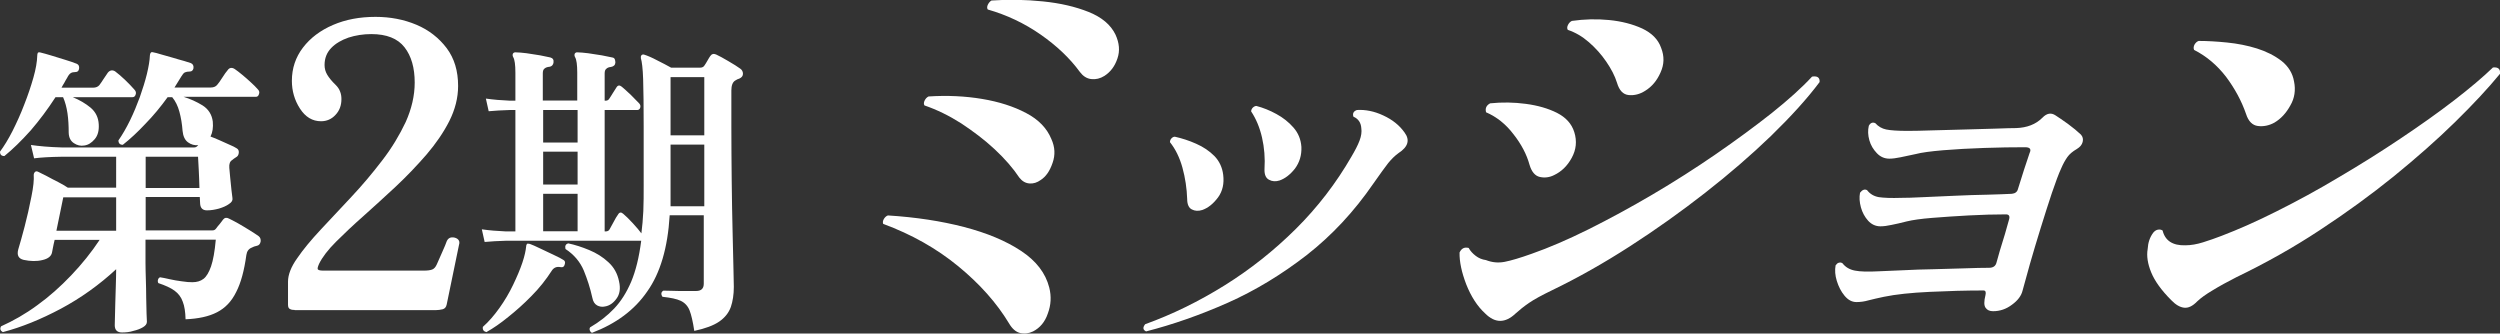<?xml version="1.0" encoding="utf-8"?>
<!-- Generator: Adobe Illustrator 25.2.1, SVG Export Plug-In . SVG Version: 6.00 Build 0)  -->
<svg version="1.1" id="レイヤー_1" xmlns="http://www.w3.org/2000/svg" xmlns:xlink="http://www.w3.org/1999/xlink" x="0px"
	 y="0px" width="1422.7px" height="189.8px" viewBox="0 0 1422.7 189.8" style="enable-background:new 0 0 1422.7 189.8;"
	 xml:space="preserve">
<rect x="0" y="0" width="1422.7" height="189.8" fill="#333333" stroke="none"/>
<style type="text/css">
	.st0{enable-background:new    ;}
	.st1{fill:#FFFFFF;}
</style>
<g class="st0">
	<path class="st1" d="M587.9,188.6c-2.5,1.2-5,1.5-7.4,0.9c-2.4-0.6-4.5-2.4-6.3-5.5c-7-11.6-16.6-22.4-28.9-32.5
		c-12.3-10.1-26.5-18.1-42.7-24.1c-0.3-0.8-0.2-1.8,0.4-2.8c0.6-1,1.4-1.7,2.3-2c15.9,1,30.3,3.2,43.4,6.6
		c13,3.4,23.8,7.9,32.4,13.6c8.6,5.7,13.9,12.6,16,20.8c1.3,5.1,1,10-0.8,14.8C594.7,183.2,591.8,186.6,587.9,188.6L587.9,188.6z
		 M592.3,102.4c-2.1,1.5-4.2,2.2-6.5,2c-2.3-0.2-4.1-1.3-5.7-3.3c-3.6-5.4-8.3-10.8-14.1-16.2c-5.8-5.4-12.2-10.2-19-14.7
		c-6.9-4.4-13.9-7.8-20.9-10.2c-0.5-0.8-0.4-1.8,0.1-2.8c0.5-1,1.2-1.8,2.2-2.3c10.7-0.7,20.9-0.2,30.5,1.4c9.6,1.6,18,4.3,25,8
		c7.1,3.7,11.9,8.7,14.4,14.8c2.1,4.6,2.3,9.1,0.7,13.6C597.4,97.4,595.2,100.5,592.3,102.4L592.3,102.4z M628.5,43.2
		c-2.4,1.5-4.9,2.1-7.5,1.8c-2.6-0.3-4.7-1.7-6.5-4.1c-5.7-7.8-13.2-14.9-22.4-21.3c-9.2-6.4-19.2-11.1-30-14.2
		c-0.5-0.8-0.4-1.8,0.1-2.8c0.5-1,1.2-1.8,2-2.3c9.7-0.7,19.5-0.5,29.3,0.5c9.9,1,18.5,3,26,6c7.5,3,12.6,7.3,15.3,12.9
		c2.2,4.8,2.6,9.3,1.1,13.6C634.4,37.8,631.9,41,628.5,43.2z"/>
	<path class="st1" d="M684.2,119.5c-2.2,0.7-4.2,0.6-5.9-0.3c-1.7-0.8-2.7-2.8-2.7-5.9c-0.2-6.1-1.1-12.1-2.7-17.9
		c-1.6-5.8-4-10.6-7.1-14.5c0-0.8,0.3-1.6,0.9-2.2c0.6-0.6,1.2-0.9,1.9-0.9c4,0.9,8.1,2.2,12.1,4c4.1,1.8,7.5,4.1,10.4,7
		c2.8,2.9,4.5,6.5,5,10.7c0.6,4.9-0.3,9.2-2.9,12.8C690.5,115.9,687.6,118.3,684.2,119.5L684.2,119.5z M652.2,188.6
		c-1.8-0.9-2-2.2-0.5-4.1c15.5-5.6,30.6-13,45.2-22.1c14.6-9.1,28.1-19.8,40.5-32.1c12.4-12.3,23-26.1,31.7-41.2
		c2-3.4,3.6-6.4,4.6-9.1c1-2.6,1.3-5,1-7c-0.2-3.2-1.7-5.4-4.5-6.6c-0.6-1.9,0.1-3.1,2-3.8c4.8-0.3,9.9,0.7,15,3.1
		c5.2,2.4,9.2,5.6,12.1,9.7c3.2,4.3,2,8.2-3.4,11.7c-2.1,1.5-4,3.4-5.9,5.7c-1.8,2.3-4.6,6.2-8.4,11.6c-11,16-23.6,29.5-37.9,40.7
		c-14.3,11.1-29.3,20.2-45,27.2C682.9,179.3,667.4,184.7,652.2,188.6L652.2,188.6z M728.2,102.7c-2.2,0.7-4.2,0.6-6-0.4
		c-1.8-0.9-2.7-2.9-2.6-6c0.4-6.3-0.1-12.3-1.4-18c-1.3-5.7-3.4-10.7-6.2-14.9c0-0.8,0.4-1.6,1-2.2c0.7-0.6,1.3-0.9,2-0.9
		c3.8,1,7.6,2.5,11.4,4.6c3.7,2,7,4.6,9.7,7.7c2.7,3.1,4.2,6.7,4.5,11c0.2,4.8-1.1,8.9-3.7,12.4C734.2,99.4,731.3,101.6,728.2,102.7
		L728.2,102.7z"/>
	<path class="st1" d="M884.5,99.6c-2.7,1.4-5.5,1.7-8.2,1.1c-2.7-0.6-4.7-2.9-5.9-7c-1.6-5.8-4.6-11.6-9.1-17.3
		c-4.4-5.8-9.6-9.9-15.6-12.5c-0.6-2.2,0.1-3.9,2.3-5.1c6.8-0.7,13.6-0.6,20.3,0.3c6.8,0.9,12.7,2.6,17.7,5.1
		c5.1,2.6,8.4,6.2,9.9,11c1.6,5.1,1.1,10-1.5,14.7C891.9,94.5,888.5,97.7,884.5,99.6L884.5,99.6z M845.2,178.4
		c-4.6-4.2-8.1-9.8-10.8-16.6c-2.6-6.8-3.9-12.8-3.8-18.1c1.1-2.4,2.8-3.2,5.2-2.6c0.9,1.7,2.3,3.2,4,4.5c1.7,1.3,3.6,2.1,5.8,2.4
		c3.6,1.4,7.1,1.7,10.7,1c3.6-0.7,8.7-2.2,15.4-4.6c9.7-3.4,20.4-8,32.3-13.9c11.8-5.9,24-12.5,36.4-19.8c12.4-7.3,24.5-15,36.1-23
		c11.6-8,22.2-15.8,31.7-23.3c9.5-7.6,17.2-14.5,23-20.8c3-0.5,4.5,0.5,4.3,3.1c-7.1,9.5-16.4,19.7-27.6,30.6
		c-11.3,10.9-23.8,21.7-37.5,32.4c-13.7,10.7-28,20.9-42.9,30.5c-14.9,9.6-29.6,17.9-44.1,24.9c-6,2.9-10.4,5.3-13.3,7.3
		c-2.9,2-5.4,4-7.6,6C856.6,184,850.8,184,845.2,178.4L845.2,178.4z M936.2,51.7c-3,1.9-6.1,2.7-9.3,2.4c-3.2-0.3-5.4-2.6-6.7-7
		c-1.2-3.9-3.3-7.9-6.1-12s-6.1-7.8-9.9-11.1s-7.8-5.6-12-7c-0.5-0.8-0.4-1.8,0.1-2.8c0.5-1,1.2-1.8,2.2-2.3
		c7.1-1,14.1-1.2,21.2-0.5c7.1,0.7,13.3,2.3,18.8,4.8c5.5,2.6,9.1,6.2,10.8,11c1.9,4.8,1.8,9.4-0.3,14
		C943,45.8,940.1,49.3,936.2,51.7z"/>
	<path class="st1" d="M1134.2,177.1c-1.9,0-3.3-0.6-4.2-1.9c-1-1.3-1-3.7-0.1-7.3c0.4-1.7,0-2.6-1.1-2.6c-10,0-20.3,0.3-30.8,0.8
		c-10.5,0.5-19.1,1.4-25.9,2.8c-3.4,0.7-6.3,1.4-8.7,2c-2.4,0.7-4.7,1-6.9,1c-2.6,0-4.8-1.2-6.8-3.6c-2-2.4-3.4-5.2-4.4-8.4
		c-1-3.2-1.2-6.2-0.7-8.9c0.6-0.8,1.2-1.4,1.9-1.5c0.7-0.2,1.4-0.1,2,0.3c1.7,2.2,4,3.6,7.1,4.2c3.1,0.6,7.5,0.7,13.2,0.4
		c3.8-0.2,8.5-0.4,14.1-0.6c5.6-0.3,11.5-0.5,17.8-0.6c6.2-0.2,12.1-0.3,17.6-0.5c5.5-0.2,10-0.3,13.6-0.3c2.4,0,3.8-1,4.3-3.1
		c0.3-1.2,0.9-3.3,1.8-6.4c0.9-3.1,1.9-6.3,3-9.8c1-3.5,1.8-6.3,2.4-8.5c0.4-1.7-0.2-2.6-1.9-2.6c-6.5,0-13.5,0.2-21.1,0.6
		c-7.6,0.4-14.5,0.9-20.9,1.4c-6.3,0.5-11.1,1.2-14.4,2c-3.4,0.9-6.3,1.5-8.7,2c-2.3,0.5-4.4,0.8-6.3,0.8c-2.7,0-5.1-1.1-7-3.2
		c-1.9-2.1-3.3-4.7-4.1-7.6c-0.8-3-1-5.7-0.5-8.3c1.3-1.7,2.6-2.2,4-1.5c1.7,2.2,3.9,3.5,6.7,4c2.8,0.4,7,0.6,12.7,0.4
		c2.9,0,7.1-0.1,12.7-0.4c5.6-0.3,11.6-0.5,18-0.8c6.4-0.3,12.6-0.5,18.5-0.6c5.9-0.2,10.5-0.3,13.8-0.5c1.9-0.2,3.1-1.1,3.5-2.8
		c0.9-2.9,2.1-6.6,3.5-11.1c1.5-4.5,2.5-7.6,3.1-9.3c1.1-2.2,0.2-3.3-2.5-3.3c-7.1,0-14.9,0.1-23.3,0.4c-8.4,0.3-16.2,0.7-23.3,1.3
		c-7.1,0.6-12.4,1.3-15.8,2.2c-3.2,0.7-6.1,1.3-8.5,1.8c-2.4,0.5-4.6,0.8-6.4,0.8c-2.7,0-5.1-1-7.1-3.1s-3.5-4.5-4.3-7.4
		c-0.8-2.9-0.9-5.6-0.3-8.2c0.9-1.7,2.2-2.2,3.7-1.5c1.7,1.9,3.8,3.1,6.2,3.6c2.4,0.5,6.5,0.8,12.3,0.8c3.4,0,8.1-0.1,14-0.3
		c5.9-0.2,12.1-0.3,18.6-0.5c6.5-0.2,12.4-0.3,17.7-0.5c5.3-0.2,9.1-0.3,11.3-0.3c6.2-0.2,11.2-2.1,15-5.9c2.5-2.6,5-3,7.5-1.3
		c1.6,1,3.9,2.6,7,4.8c3,2.2,5.5,4.3,7.4,6.1c1.1,1.2,1.4,2.6,1,4.2c-0.4,1.6-1.5,2.9-3.3,4c-2.4,1.4-4.2,2.9-5.4,4.6
		c-1.2,1.7-2.4,3.8-3.5,6.4c-1.5,3.2-3.2,7.9-5.3,14c-2,6.1-4.2,12.8-6.4,20c-2.2,7.2-4.3,14-6.1,20.4c-1.8,6.4-3.2,11.4-4.2,15.2
		c-0.7,2.9-2.7,5.6-6,8C1141.7,175.9,1138.1,177.1,1134.2,177.1L1134.2,177.1z"/>
	<path class="st1" d="M1294.3,69.8c-3.1,1.7-6.3,2.3-9.4,1.9c-3.1-0.4-5.4-2.7-6.7-6.8c-2.6-7.5-6.4-14.5-11.4-21.2
		c-5.1-6.6-11.1-11.7-18.2-15.3c-0.4-1-0.3-2,0.3-3.1c0.6-1,1.4-1.7,2.3-2c4.9,0,10.3,0.3,16.2,0.9c5.9,0.6,11.6,1.7,17,3.4
		c5.4,1.7,10.1,4.1,14,7.1c3.9,3.1,6.3,7,7.1,11.7c1,4.9,0.3,9.5-2.1,13.6C1301,64.4,1298,67.6,1294.3,69.8L1294.3,69.8z
		 M1250.4,171.5c-2.6,2.7-5.1,3.9-7.5,3.6c-2.5-0.3-4.9-1.8-7.3-4.3c-5.6-5.6-9.4-10.9-11.4-15.8c-2-4.9-2.7-9.3-2-13.3
		c0.2-3.6,1.2-6.6,3.1-9.2c0.8-1,1.7-1.6,2.7-1.8c1.1-0.2,2,0,2.7,0.5c1.4,5.8,5.8,8.6,12.9,8.4c3.2,0,6.6-0.6,10.1-1.7
		c3.5-1.1,7-2.3,10.6-3.7c9.4-3.6,19.9-8.2,31.4-14c11.6-5.8,23.4-12.2,35.4-19.4c12.1-7.1,23.7-14.4,34.9-21.9
		c11.2-7.5,21.4-14.7,30.6-21.8c9.2-7.1,16.5-13.3,22.1-18.7c3-0.3,4.3,0.9,4,3.6c-6.8,8.3-15.4,17.5-25.6,27.5
		c-10.2,10-21.9,20.3-34.9,30.9c-13,10.5-27,20.7-42.1,30.6c-15,9.9-30.9,18.8-47.5,26.8c-5.1,2.6-9.5,5-13.4,7.4
		C1255.3,167.5,1252.4,169.6,1250.4,171.5L1250.4,171.5z"/>
</g>
<g>
	<path class="st1" d="M2.5,88.8C0.8,88.8,0,88,0,86.3c2.3-3.1,4.7-7,7.1-11.7c2.4-4.8,4.7-9.8,6.7-15.1c2.1-5.3,3.8-10.4,5.2-15.3
		c1.4-4.9,2.1-9.1,2.2-12.5c0-0.6,0.1-1.1,0.3-1.6c0.3-0.4,0.9-0.4,1.6-0.2c1.5,0.4,3.6,0.9,6.1,1.7c2.5,0.8,5.1,1.6,7.8,2.4
		c2.7,0.8,4.9,1.6,6.7,2.3c1.1,0.5,1.5,1.4,1.3,2.8c-0.2,1.3-0.9,1.9-2.1,1.9c-1.1,0-2,0.2-2.6,0.6c-0.7,0.4-1.4,1.3-2.1,2.7
		c-0.6,0.9-1.1,1.9-1.6,2.8c-0.6,0.9-1.1,1.9-1.6,2.8H53c1.5,0,2.7-0.5,3.5-1.4c0.7-0.9,1.5-2.1,2.4-3.5c0.9-1.4,1.8-2.6,2.5-3.7
		c1.2-1.4,2.6-1.6,4.1-0.7c1.6,1.2,3.5,2.8,5.6,4.8c2.1,2,3.8,3.8,5.3,5.5c0.9,0.9,1.2,1.9,0.8,2.9c-0.3,1-0.9,1.5-1.8,1.5h-34
		c3.9,1.6,7.3,3.6,10.2,6c2.8,2.4,4.4,5.5,4.6,9.5c0.2,3.5-0.5,6.3-2.3,8.4c-1.8,2.1-3.7,3.3-5.9,3.6c-2.1,0.4-4.1-0.1-5.9-1.3
		c-1.9-1.2-2.9-3.2-3-5.9c0-4.1-0.2-7.8-0.7-11.2c-0.5-3.3-1.3-6.4-2.5-9.1h-4.3c-4.4,6.8-9.1,13.1-14.1,18.9
		C12.2,80.1,7.3,84.9,2.5,88.8z M69.4,189.2c-2.7,0-4.1-1.4-4.1-4.1c0-0.5,0-1.8,0.1-4.1c0.1-2.2,0.1-5,0.2-8.2
		c0.1-3.2,0.2-6.6,0.3-10c0.1-3.5,0.2-6.7,0.2-9.6c-9.6,8.9-20.1,16.4-31.5,22.5c-11.3,6-22.3,10.5-33,13.3c-1.4-0.8-1.8-1.9-1-3.3
		c6.9-3.1,13.8-7,20.6-12c6.8-4.9,13.2-10.6,19.3-17c6.1-6.4,11.5-13.1,16.2-20.2H31.1c-0.4,1.8-0.8,3.3-1,4.6
		c-0.2,1.3-0.4,2.2-0.5,2.6c-0.4,2.1-2.3,3.6-5.5,4.3c-3.2,0.8-6.8,0.7-10.6-0.1c-3-0.7-4-2.7-3.1-6c1-3.3,2.2-7.6,3.6-12.9
		c1.4-5.3,2.7-11.1,3.9-17.2c1.1-5.4,1.5-9.5,1.3-12.2c0-0.8,0.3-1.4,0.8-1.8c0.4-0.4,1-0.4,1.8,0c1.1,0.5,2.7,1.3,4.8,2.4
		c2.1,1.1,4.2,2.3,6.5,3.4c2.2,1.2,4.1,2.2,5.5,3.2h27.5V89.2H35c-6.6,0.1-11.8,0.4-15.6,0.9l-1.8-7.6c4.7,0.7,10.5,1.2,17.4,1.4
		h75.6c0.8,0,1.4-0.4,2-1.1l0.2-0.2c-2.1,0.2-4-0.3-5.8-1.6c-1.8-1.3-2.8-3.5-3.1-6.5c-0.3-4-0.9-7.6-1.8-10.9
		c-0.9-3.3-2.2-6-4.1-8.3h-2.6c-3.9,5.4-8.1,10.5-12.6,15.1c-4.4,4.7-8.7,8.7-12.9,12c-1.6,0-2.5-0.8-2.5-2.5
		c2.3-3.3,4.5-7.1,6.6-11.4c2.1-4.3,3.9-8.7,5.6-13.3c1.6-4.6,3-9,4-13.1c1-4.2,1.6-7.7,1.7-10.5c0-0.7,0.2-1.2,0.5-1.6
		c0.3-0.4,0.8-0.4,1.5-0.2c0.8,0.1,2.2,0.5,4.2,1.1c2,0.6,4.2,1.2,6.7,1.9c2.4,0.7,4.6,1.4,6.6,1.9c2,0.6,3.2,1,3.8,1.2
		c1.2,0.5,1.7,1.5,1.5,3c-0.3,1.2-1,1.8-2.1,1.8c-1.2,0-2.1,0.2-2.8,0.5c-0.7,0.4-1.3,1.1-2,2.3l-3.9,6.3H120c1.5,0,2.7-0.5,3.5-1.4
		c0.8-0.9,1.8-2.3,3-4.2c1.2-1.9,2.2-3.3,3-4.2c1-1.5,2.4-1.8,4.1-0.7c1.2,0.8,2.6,1.9,4.3,3.3s3.3,2.8,4.9,4.3
		c1.6,1.5,2.9,2.7,3.8,3.8c0.9,0.8,1.2,1.8,0.8,2.8c-0.3,1.1-0.9,1.6-1.8,1.6h-41.1c3.8,1.2,7.4,2.8,10.8,4.9
		c3.3,2.1,5.3,5.2,5.8,9.2c0.3,3.3-0.1,6.1-1.3,8.5c1.3,0.5,2.9,1.1,4.9,2c1.9,0.9,3.8,1.7,5.8,2.6c1.9,0.8,3.3,1.5,4.2,2.1
		c0.9,0.5,1.3,1.3,1.2,2.5c-0.1,1.2-0.6,2.1-1.6,2.6c-0.4,0.2-0.8,0.5-1.2,0.8c-0.3,0.3-0.7,0.6-1,0.8c-1.2,0.7-1.8,2.2-1.6,4.4
		c0.1,1.3,0.3,3.1,0.5,5.5c0.2,2.4,0.5,4.6,0.7,6.9c0.3,2.2,0.5,3.9,0.6,4.9c0.2,1.2-0.4,2.3-2,3.3c-1.5,1.1-3.4,1.9-5.7,2.6
		c-2.2,0.6-4.5,1-6.8,1c-2.4,0-3.7-1.2-3.9-3.7l-0.2-3.9H82.9v19H121c0.9,0,1.5-0.4,2-1.1c0.5-0.7,1.2-1.6,2.1-2.6
		c0.8-1.1,1.5-1.9,1.9-2.5c0.9-1.1,2-1.2,3.3-0.5c1.1,0.5,2.8,1.4,5,2.6c2.2,1.3,4.5,2.6,6.7,4c2.2,1.4,4,2.5,5.2,3.4
		c1,0.8,1.3,1.9,1.1,3.2c-0.3,1.3-1,2.1-2.2,2.3c-0.5,0.1-1,0.3-1.5,0.4c-0.4,0.2-0.9,0.4-1.3,0.6c-1.8,0.7-2.8,2.1-3.1,4.2
		c-1.2,8.8-3.1,15.9-5.8,21.1c-2.6,5.3-6.2,9.1-10.9,11.5c-4.6,2.4-10.6,3.7-17.9,4c-0.1-4.1-0.6-7.5-1.6-10
		c-0.9-2.6-2.5-4.7-4.7-6.3c-2.2-1.6-5.3-3-9.2-4.3c-0.3-0.6-0.4-1.2-0.2-1.9c0.2-0.7,0.6-1.2,1.2-1.4c1.4,0.2,3.3,0.6,5.5,1.1
		c2.2,0.5,4.5,0.9,6.9,1.2c2.4,0.4,4.4,0.5,6,0.5c2.5,0,4.6-0.6,6.3-1.9c1.7-1.3,3.1-3.7,4.3-7.1c1.2-3.5,2.1-8.5,2.7-15.2h-40v13.2
		c0,2.8,0.1,6,0.2,9.5c0.1,3.5,0.2,7,0.2,10.5c0.1,3.5,0.1,6.4,0.2,8.9c0.1,2.5,0.2,4,0.2,4.6c0,1.2-0.7,2.2-2.2,3.1
		c-1.5,0.9-3.3,1.6-5.5,2.1C73.8,189,71.6,189.2,69.4,189.2z M32.1,131.3h34v-19H36c-0.4,1.9-1,4.6-1.7,8.3
		C33.6,124.2,32.8,127.7,32.1,131.3z M82.9,107h30.6c-0.1-3.4-0.2-6.9-0.4-10.5c-0.2-3.6-0.3-6-0.4-7.3H82.9V107z"/>
	<path class="st1" d="M167.7,176.4c-1,0-1.9-0.1-2.6-0.5c-0.8-0.3-1.2-1.1-1.2-2.5v-13.1c0-3.9,1.7-8.4,5.2-13.3
		c3.4-5,7.9-10.4,13.4-16.3c5.5-5.9,11.3-12.1,17.5-18.7c6.2-6.6,12-13.5,17.5-20.7c5.5-7.1,9.9-14.5,13.4-21.9
		C234.2,62,236,54.5,236,47c0-8.4-1.9-15.1-5.8-20.1c-3.9-5-10.2-7.5-18.9-7.5c-4.6,0-9,0.7-13,2c-4,1.4-7.3,3.3-9.8,5.9
		c-2.5,2.6-3.8,5.8-3.8,9.7c0,2,0.5,3.8,1.5,5.5c1,1.7,2.6,3.7,4.8,5.8c1.1,1.1,2,2.3,2.5,3.7c0.6,1.4,0.8,2.9,0.8,4.4
		c0,3.6-1.1,6.6-3.4,9c-2.2,2.4-5,3.6-8.2,3.6c-4.9,0-8.9-2.4-12-7.2c-3.1-4.8-4.6-10.1-4.6-15.8c0-7.1,2.1-13.4,6.3-18.9
		c4.2-5.5,9.9-9.8,17.1-12.9c7.2-3.1,15.2-4.6,24.2-4.6c8.4,0,16.2,1.5,23.3,4.5c7.1,3,12.8,7.5,17.2,13.3c4.4,5.9,6.5,13,6.5,21.5
		c0,6.8-1.7,13.4-5,20c-3.3,6.5-7.7,12.9-13.1,19.2c-5.4,6.2-11.2,12.3-17.4,18.1c-6.2,5.8-12.3,11.3-18.2,16.6
		c-6,5.3-11.2,10.2-15.8,14.8c-4.6,4.6-7.8,8.8-9.6,12.5c-0.8,1.8-1.1,2.9-0.6,3.3c0.4,0.4,1.4,0.6,3,0.6h57.3c2,0,3.5-0.2,4.6-0.6
		c1.1-0.4,2-1.4,2.7-3c0.7-1.7,1.7-3.9,3-6.8c1.3-2.9,2.2-5,2.7-6.5c0.6-1.2,1.5-1.9,2.7-2c1.3-0.1,2.4,0.2,3.4,0.9
		c1,0.8,1.3,1.9,0.8,3.4l-7,33.9c-0.3,1.5-1.1,2.4-2.3,2.7c-1.3,0.3-2.6,0.5-4,0.5H167.7z"/>
	<path class="st1" d="M336.9,189.4c-0.5-0.2-1-0.7-1.2-1.3c-0.3-0.6-0.2-1.3,0.1-1.8c5.3-3.1,9.8-6.6,13.7-10.7
		c3.9-4.1,7.1-9.2,9.7-15.3c2.6-6.2,4.5-13.9,5.7-23.3h-0.2c-0.4,0-1.3,0-2.7,0c-1.4,0-3.1,0-5.2,0c-3.8,0-8.5,0-14.1,0
		c-5.5,0-11.3,0-17.4,0c-6.1,0-11.8,0-17.3,0c-5.4,0-9.9,0-13.6,0c-3.6,0-5.8,0-6.4,0c-4.6,0.1-8.7,0.4-12.2,0.7l-1.6-7.2
		c4.2,0.6,8.8,1,13.8,1.2h5.3V62.6h-3c-4.6,0.1-8.7,0.4-12.2,0.7l-1.6-7.2c4.2,0.6,8.8,1,13.8,1.2h3V41.4c0-4.5-0.4-7.4-1.2-8.8
		c-0.4-0.7-0.5-1.4-0.2-2.1c0.4-0.6,1-0.8,1.8-0.7c1.4,0,3.4,0.2,6,0.5c2.6,0.4,5.2,0.8,7.7,1.2c2.6,0.5,4.5,0.9,5.8,1.2
		c1.4,0.4,2,1.3,1.8,2.8c-0.1,0.8-0.4,1.4-0.8,1.8c-0.4,0.4-0.9,0.6-1.5,0.7c-1.2,0.1-2.1,0.4-2.8,1c-0.7,0.5-1,1.4-1,2.7v15.5h19.6
		V41.4c0-4.5-0.4-7.4-1.2-8.8c-0.4-0.7-0.5-1.4-0.2-2.1c0.4-0.6,1-0.8,1.6-0.7c1.4,0,3.4,0.2,6,0.5c2.6,0.4,5.2,0.8,7.8,1.2
		c2.6,0.5,4.6,0.9,5.9,1.2c0.8,0.1,1.3,0.5,1.5,1.1c0.2,0.6,0.3,1.2,0.3,1.8c-0.1,1.4-0.9,2.2-2.5,2.5c-1.1,0.1-2,0.4-2.6,1
		c-0.7,0.5-1,1.4-1,2.7v15.5h0.5c1,0,1.7-0.4,2.1-1.1c0.5-0.8,1.3-1.9,2.1-3.3c0.9-1.4,1.6-2.5,2.1-3.3c0.8-1.2,1.8-1.2,3-0.2
		c1.3,1.1,3,2.6,5.2,4.7c2.1,2.1,3.7,3.7,4.7,4.8c0.7,0.8,0.8,1.6,0.5,2.5c-0.3,0.8-0.9,1.2-1.6,1.2h-18.6v69.1h0.5
		c1.1,0,1.9-0.4,2.3-1.2c0.5-0.9,1.3-2.3,2.3-4.2c1-1.9,1.8-3.3,2.5-4.2c0.8-1.4,1.8-1.5,3-0.4c1.4,1.2,3.2,2.9,5.4,5.3
		c2.2,2.4,3.8,4.3,4.9,5.8c0.5-4,0.9-8.2,1.1-12.7c0.2-4.5,0.2-9.3,0.2-14.4V71.9c0-11.7-0.1-20.7-0.3-26.8
		c-0.2-6.1-0.7-10.1-1.3-12c-0.1-0.7,0-1.2,0.3-1.6c0.4-0.5,1-0.6,1.6-0.4c1.9,0.6,4.3,1.6,7.3,3.2c3,1.5,5.7,2.9,8,4.2h16.6
		c1.2,0,2-0.5,2.5-1.4c0.4-0.6,1-1.5,1.6-2.6c0.7-1.2,1.2-2.1,1.6-2.6c0.8-1.2,1.9-1.5,3.3-0.9c1.8,0.8,4.1,2.1,7,3.8
		c2.9,1.7,5.2,3.1,6.8,4.3c1,0.7,1.5,1.7,1.5,2.9s-0.7,2.1-2,2.7c-0.8,0.2-1.6,0.6-2.5,1.2c-1.4,0.9-2.1,2.8-2.1,5.6v19.9
		c0,10.7,0.1,21.3,0.2,31.7c0.1,10.5,0.3,20,0.5,28.7c0.2,8.7,0.4,15.9,0.5,21.5c0.1,5.6,0.2,9,0.2,10c0,4.3-0.6,8.2-1.7,11.4
		c-1.2,3.3-3.3,6-6.6,8.3c-3.2,2.2-8,4-14.2,5.3c-0.8-5.3-1.7-9.2-2.7-11.7c-1-2.5-2.7-4.3-5-5.4c-2.3-1.1-5.8-1.8-10.4-2.3
		c-1-1.5-0.8-2.7,0.5-3.5c0.9,0,2.5,0,4.8,0.1c2.3,0.1,4.8,0.1,7.4,0.1c2.6,0,4.8,0,6.4,0c3,0,4.4-1.4,4.4-4.2v-38.9h-19.4
		c-1.1,18.6-5.4,33-12.8,43.4C361.1,176.4,350.6,184.2,336.9,189.4z M276.8,189c-1.6-0.4-2.3-1.4-2-3c3.3-2.9,6.4-6.5,9.4-10.7
		c3-4.2,5.6-8.6,7.8-13.2c2.2-4.6,4-8.8,5.3-12.7c1.3-3.9,1.9-6.9,2.1-9c0-0.7,0.2-1.2,0.5-1.6c0.2-0.2,0.8-0.2,1.6,0
		c1.3,0.5,3.3,1.3,5.9,2.6c2.6,1.2,5.2,2.5,7.8,3.7c2.6,1.2,4.3,2.1,5.2,2.7c1.1,0.5,1.4,1.4,1,2.6c-0.3,1.4-1.2,1.9-2.5,1.6
		c-2.1-0.4-3.7,0.3-4.8,1.9c-3.4,5.3-7.3,10.2-11.7,14.6c-4.4,4.5-8.8,8.4-13.2,11.9C284.8,184,280.7,186.8,276.8,189z M309.1,81.1
		h19.6V62.6h-19.6V81.1z M309.1,105h19.6V86.3h-19.6V105z M309.1,131.6h19.6v-21.3h-19.6V131.6z M344.3,174.4
		c-1.6,0.4-3.2,0.1-4.5-0.6c-1.4-0.8-2.3-2.2-2.7-4.3c-1.2-5.5-2.9-10.7-4.9-15.6c-2.1-4.9-5.5-9-10.4-12.2
		c-0.4-1.8,0.1-2.8,1.6-3.2c3.8,0.8,7.8,2.1,11.9,3.8c4.1,1.7,7.8,4,10.9,6.9c3.2,2.9,5.2,6.5,6.1,11c0.9,4,0.4,7.3-1.5,9.8
		C349,172.5,346.8,174,344.3,174.4z M381.6,77h19.2V43.9h-19.2V77z M381.6,117.4h19.2V82.3h-19.2V117.4z"/>
</g>
</svg>
